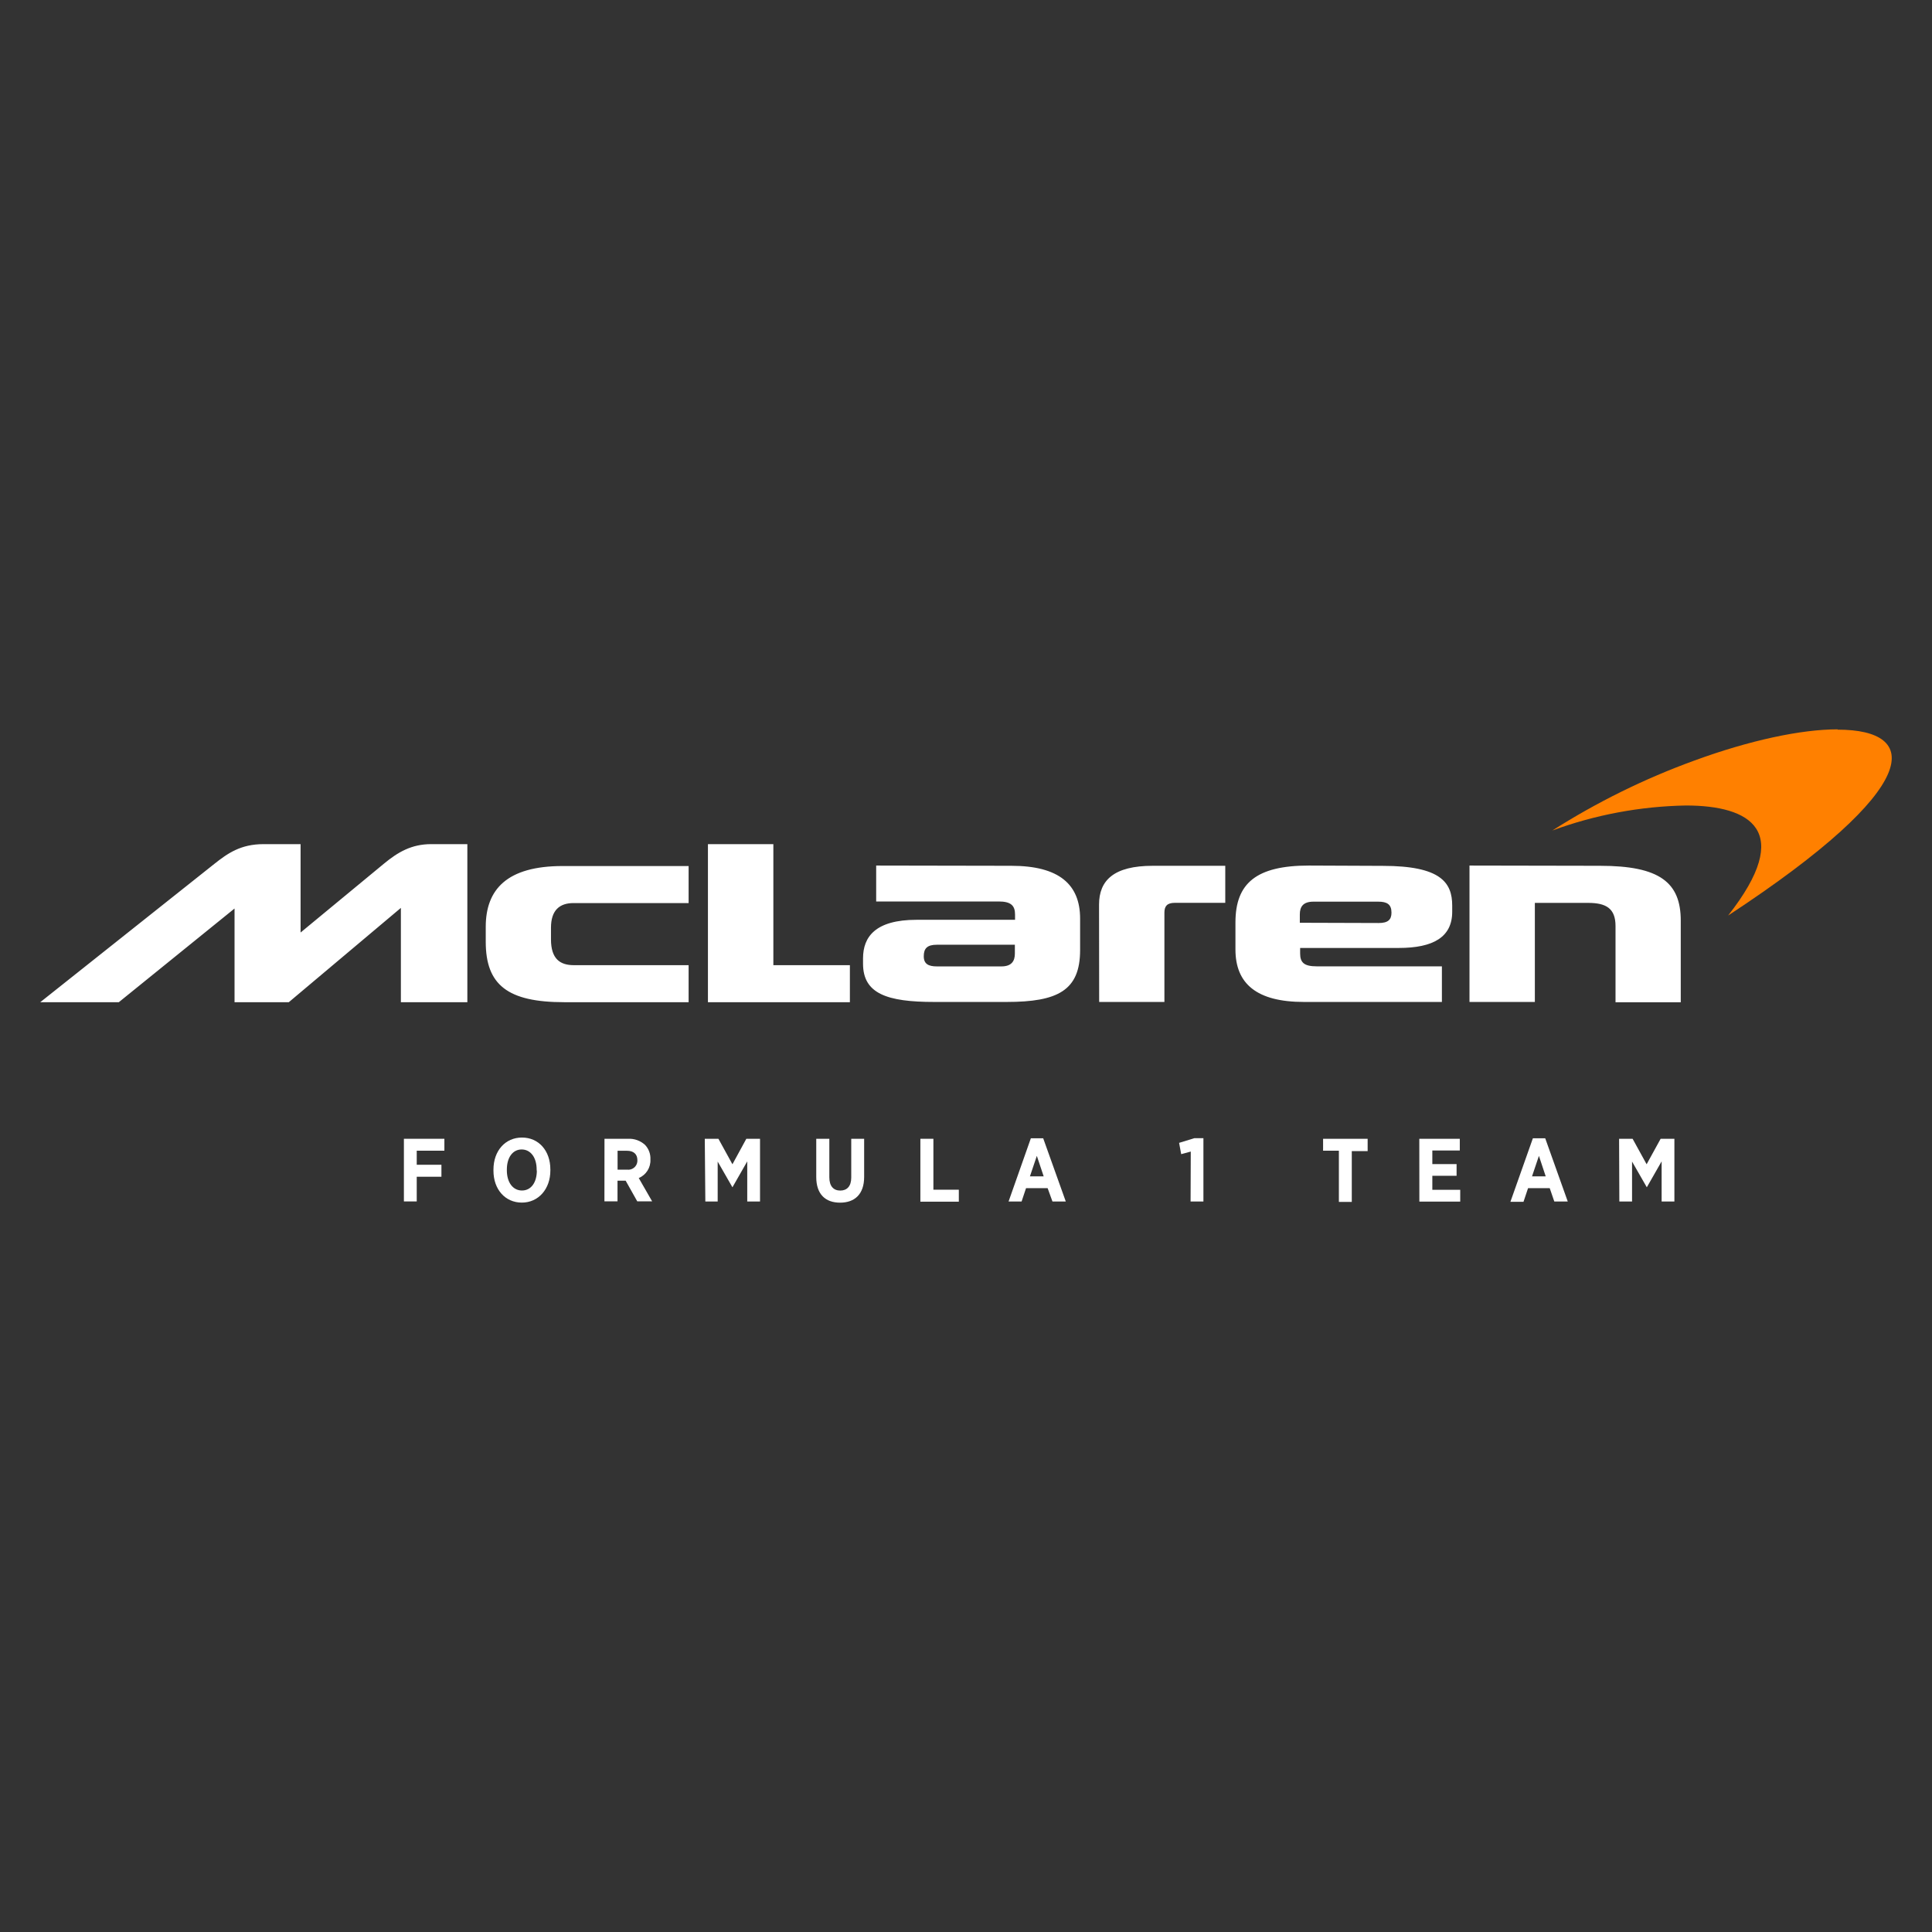 <?xml version="1.0" encoding="UTF-8"?> <svg xmlns="http://www.w3.org/2000/svg" id="uuid-1d37e88b-1c95-4ef6-91b9-bfa4b7e36cbf" data-name="Layer 2" width="480" height="480" viewBox="0 0 480 480"><rect x="0" y="0" width="480" height="480" fill="#333333" stroke="none"/><g id="uuid-7ba539e8-33b4-4ee2-921c-5703b336c1fc" data-name="Layer 1"><rect width="480" height="480" style="fill: none; stroke-width: 0px;"></rect><path d="M252.14,236.926c0,1.84-.813,3.174-3.327,3.174h-16.055c-2.07,0-3.251-.598-3.251-2.515s.813-2.867,3.251-2.867h19.382v2.208ZM322.937,229.258v-2.07c0-1.917.813-3.174,3.404-3.174h16.055c2.208,0,3.312.659,3.312,2.729,0,1.763-.874,2.576-3.159,2.576l-19.612-.061ZM365.091,215.044v33.888h16.239v-24.611h13.249c4.508,0,6.793,1.411,6.793,5.75v18.938h16.208v-20.272c0-9.507-5.244-13.632-20.042-13.632l-32.447-.061ZM325.222,215.044c-13.049,0-18.278,4.34-18.278,14.138v6.716c0,8.464,5.229,13.034,17.021,13.034h34.272v-8.848h-31.097c-3.067,0-4.125-.889-4.125-3.174v-1.395h24.534c8.464,0,13.249-2.653,13.249-8.986v-1.533c0-5.75-2.867-9.875-17.235-9.875l-18.34-.077ZM273.086,248.932h16.208v-22.188c0-1.533.598-2.438,2.591-2.438h12.528v-9.2h-18.018c-9.66,0-13.341,3.603-13.341,9.645l.031,24.182ZM217.684,215.044v8.924h30.438c3.067,0,4.064,1.043,4.064,3.251v1.303h-24.442c-10.243,0-13.325,4.217-13.325,9.584v1.319c0,7.452,5.965,9.507,17.68,9.507h17.987c12.743,0,18.263-2.867,18.263-12.896v-7.82c0-8.48-5.229-13.111-17.082-13.111l-33.582-.061ZM120.681,233.966c0,10.734,5.444,15.027,19.52,15.027h30.883v-9.2h-28.521c-3.389,0-5.674-1.533-5.674-6.41v-2.883c0-4.355,2.131-6.134,5.597-6.134h28.598v-9.2h-31.327c-13.801,0-19.076,5.812-19.076,15.104v3.696ZM175.884,209.723v39.271h35.268v-9.2h-19.014v-30.07h-16.254ZM74.679,231.681v-21.958h-9.2c-5.674,0-8.909,2.269-12.267,4.938l-43.211,34.333h19.52l28.751-23.277v23.277h13.479l27.847-23.43v23.43h16.515v-39.271h-9.001c-4.861,0-8.25,1.993-11.639,4.784l-20.793,17.174Z" style="fill: #fff; stroke-width: 0px;"></path><path d="M456.558,181.202c-9.047,0-21.79,2.699-35.606,7.759-12.353,4.491-24.179,10.317-35.268,17.373,10.636-3.909,21.853-6.008,33.183-6.21,15.855,0,27.141,6.134,10.473,27.341,49.069-32.202,47.796-46.186,27.218-46.186" style="fill: #ff8000; stroke-width: 0px;"></path><path d="M100.348,282.928h10.059v2.959h-6.87v3.496h6.134v2.975h-6.134v6.134h-3.189v-15.564Z" style="fill: #fff; stroke-width: 0px;"></path><path d="M122.598,290.855v-.261c0-4.692,2.944-7.974,7.084-7.974s7.054,3.251,7.054,7.928v.261c0,4.6-2.959,7.974-7.084,7.974s-7.054-3.266-7.054-7.928ZM133.332,290.855v-.261c0-3.067-1.533-5.014-3.726-5.014s-3.68,1.947-3.68,5.014v.153c0,3.067,1.533,5.03,3.757,5.03s3.696-1.932,3.696-4.999l-.046.077Z" style="fill: #fff; stroke-width: 0px;"></path><path d="M150.184,282.928h5.873c1.554-.074,3.073.478,4.217,1.533.916.975,1.393,2.283,1.319,3.619h0c.102,1.991-1.058,3.832-2.898,4.6l3.327,5.796h-3.696l-2.883-5.137h-2.024v5.137h-3.251l.015-15.549ZM155.812,290.595c1.234.162,2.367-.706,2.529-1.941.018-.134.023-.27.017-.405h0c0-1.533-.966-2.346-2.607-2.346h-2.315v4.692h2.377Z" style="fill: #fff; stroke-width: 0px;"></path><path d="M175.102,282.928h3.389l3.481,6.333,3.45-6.333h3.404v15.579h-3.174v-9.967l-3.68,6.44h0l-3.665-6.394v9.921h-3.067l-.138-15.579Z" style="fill: #fff; stroke-width: 0px;"></path><path d="M202.795,292.435v-9.507h3.251v9.568c0,2.208,1.043,3.297,2.714,3.297s2.729-1.073,2.729-3.235v-9.63h3.205v9.476c0,4.309-2.361,6.394-5.98,6.394s-5.919-2.07-5.919-6.364Z" style="fill: #fff; stroke-width: 0px;"></path><path d="M228.664,282.928h3.235v12.651h6.318v2.975h-9.553v-15.625Z" style="fill: #fff; stroke-width: 0px;"></path><path d="M256.112,282.805h3.067l5.612,15.702h-3.312l-1.196-3.312h-5.367l-1.104,3.312h-3.235l5.536-15.702ZM259.301,292.266l-1.702-5.091-1.717,5.091h3.419Z" style="fill: #fff; stroke-width: 0px;"></path><path d="M295.842,286.102l-2.377.644-.521-2.806,3.803-1.165h2.239v15.733h-3.189l.046-12.405Z" style="fill: #fff; stroke-width: 0px;"></path><path d="M332.644,285.887h-3.926v-2.959h11.071v3.067h-3.941v12.62h-3.205v-12.727Z" style="fill: #fff; stroke-width: 0px;"></path><path d="M352.624,282.928h10.059v2.913h-6.824v3.373h6.026v2.913h-6.026v3.481h6.931v2.929h-10.151l-.015-15.61Z" style="fill: #fff; stroke-width: 0px;"></path><path d="M380.839,282.805h3.067l5.597,15.702h-3.343l-1.135-3.312h-5.382l-1.135,3.389h-3.251l5.582-15.779ZM384.028,292.266l-1.687-5.091-1.717,5.091h3.404Z" style="fill: #fff; stroke-width: 0px;"></path><path d="M402.26,282.928h3.358l3.481,6.333,3.481-6.333h3.42v15.579h-3.174v-9.967l-3.68,6.44h0l-3.665-6.394v9.921h-3.159l-.061-15.579Z" style="fill: #fff; stroke-width: 0px;"></path></g></svg> 